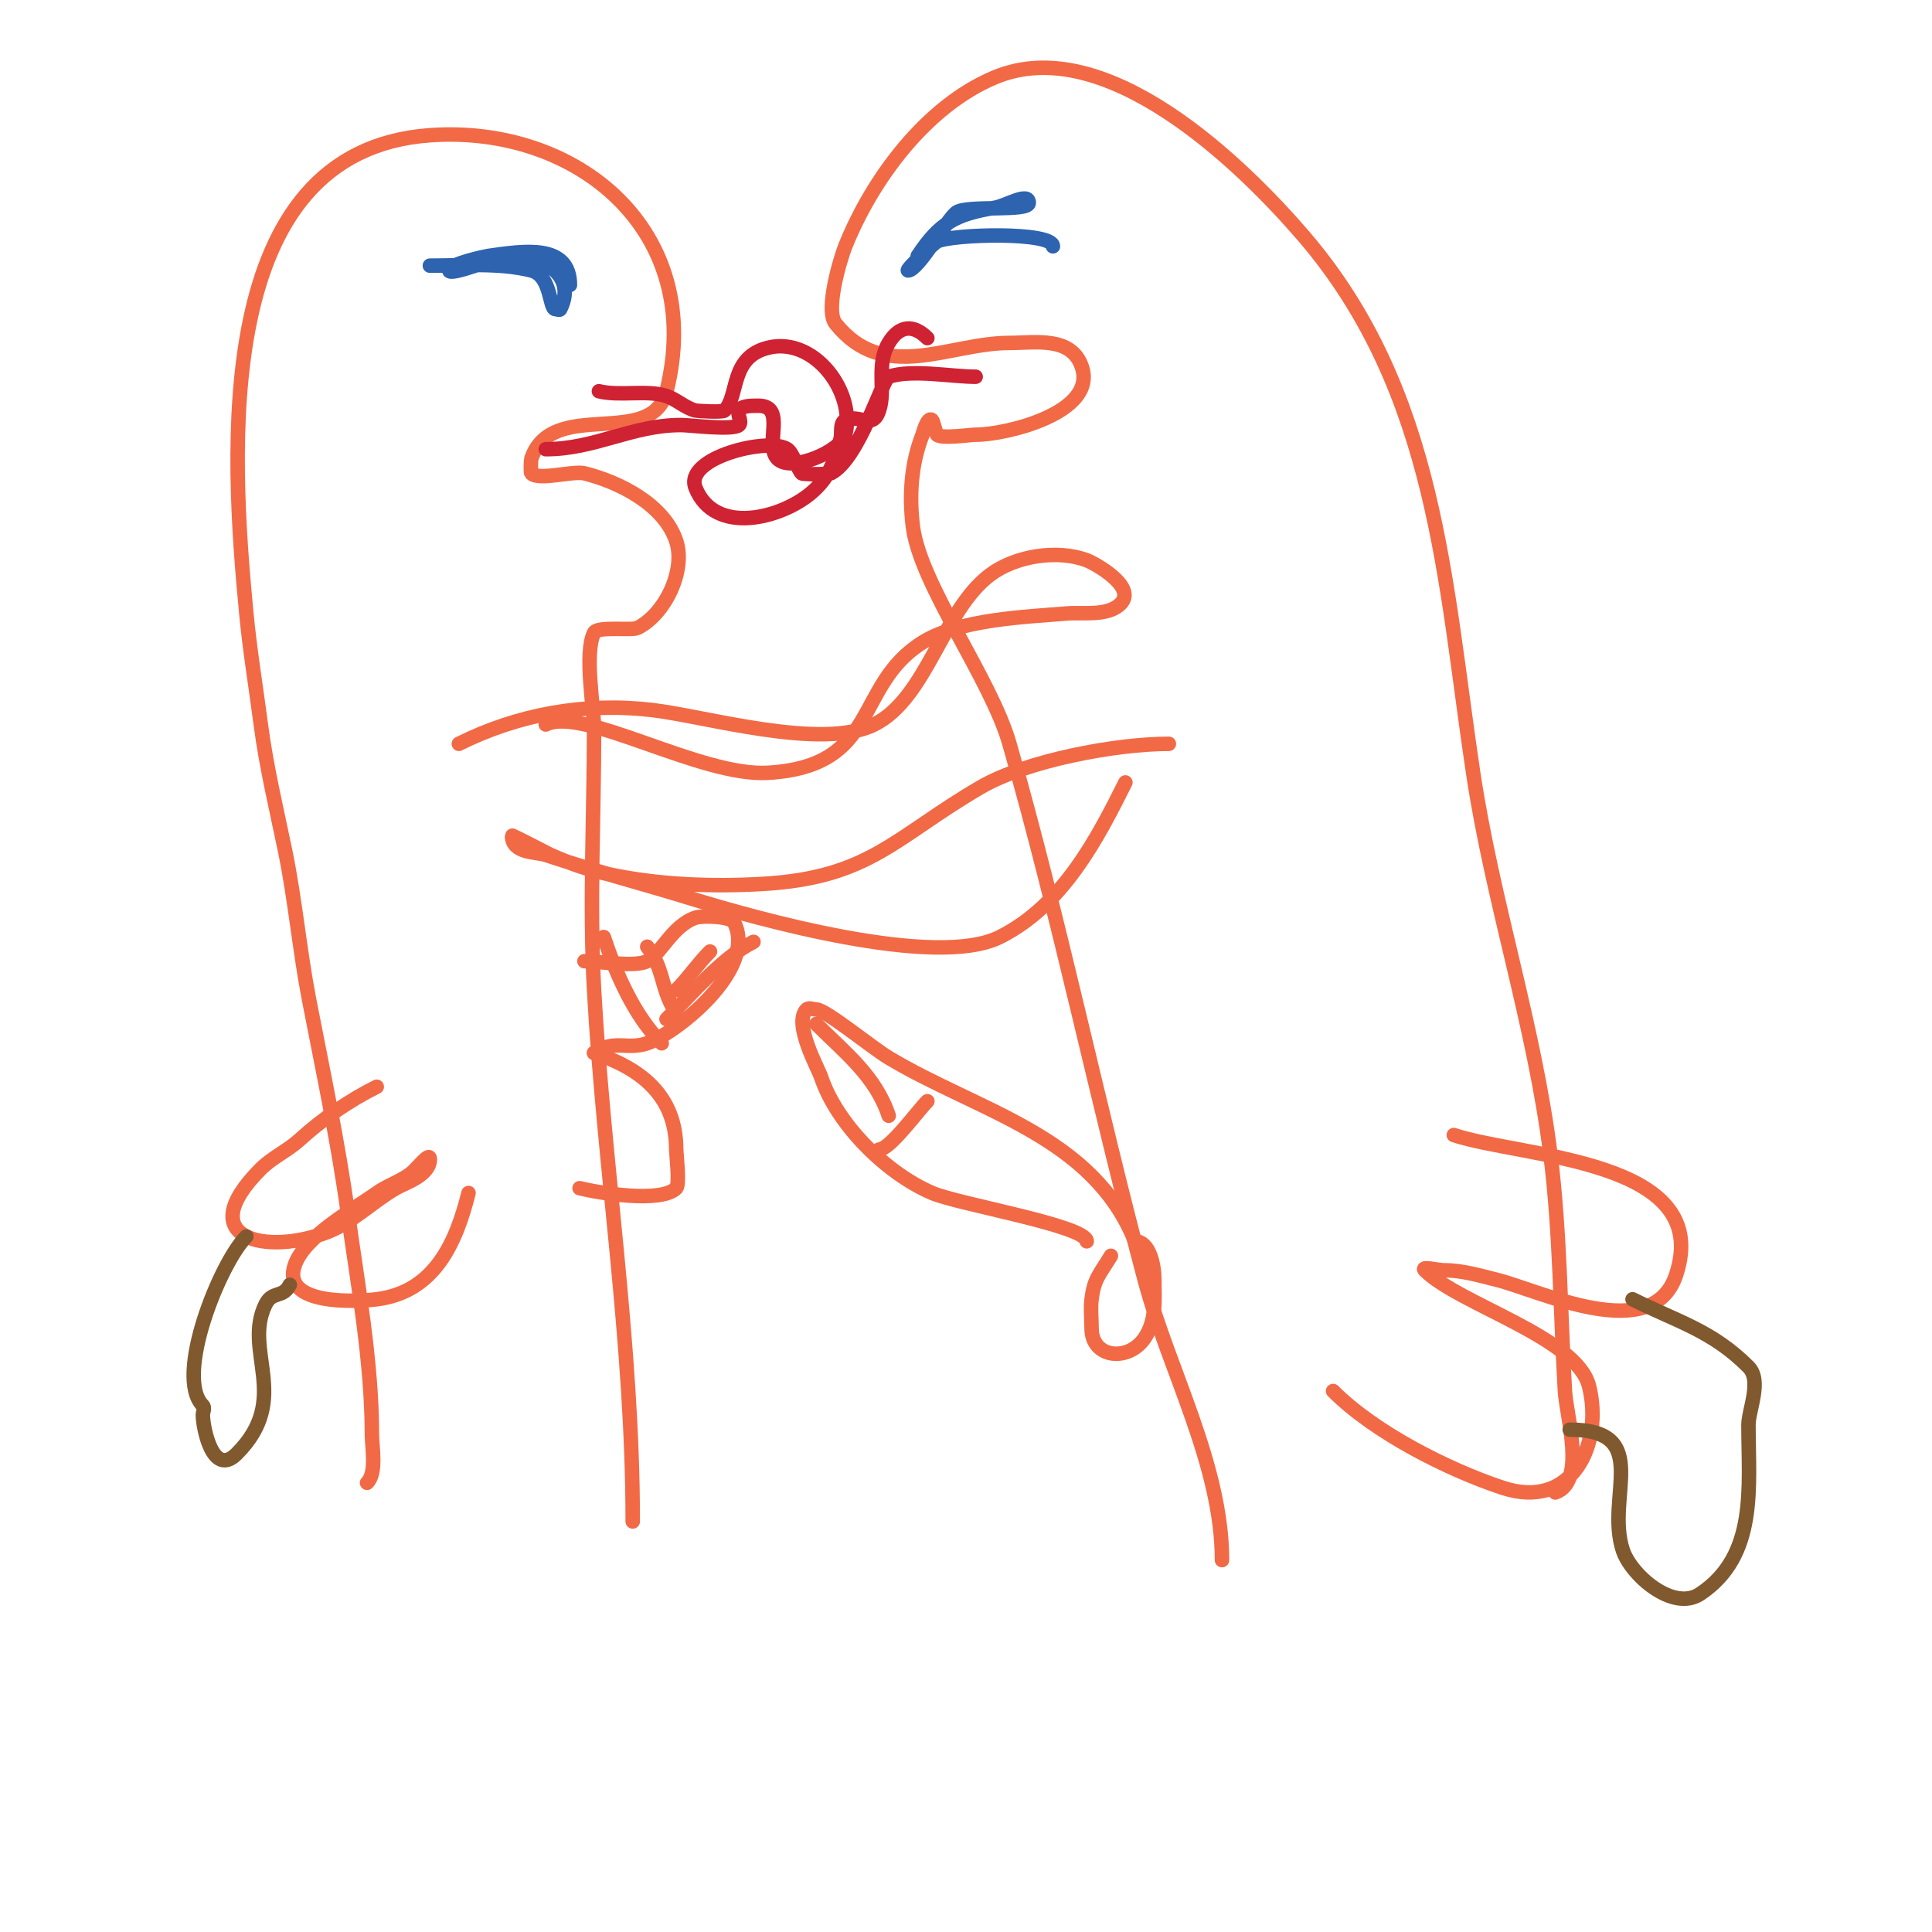 <svg viewBox='0 0 400 400' version='1.1' xmlns='http://www.w3.org/2000/svg' xmlns:xlink='http://www.w3.org/1999/xlink'><g fill='none' stroke='#f26946' stroke-width='3' stroke-linecap='round' stroke-linejoin='round'><path d='M76,307c2.061,-2.061 1,-7.33 1,-10c0,-15.078 -2.938,-31.051 -5,-46c-2.021,-14.653 -5.188,-29.47 -8,-44c-1.989,-10.276 -2.879,-20.75 -5,-31c-1.788,-8.642 -3.859,-17.249 -5,-26c-1,-7.667 -2.267,-15.303 -3,-23c-3.133,-32.897 -7.507,-95.75 38,-99c30.673,-2.191 57.255,19.979 49,53c-3.033,12.134 -23.756,1.268 -28,14c-0.087,0.261 -0.17,2.83 0,3c1.544,1.544 8.686,-0.578 11,0c7.33,1.833 16.496,6.488 19,14c2.023,6.07 -2.273,15.136 -8,18c-1.212,0.606 -8.299,-0.402 -9,1c-2.099,4.198 0,15.667 0,20c0,17.898 -0.993,36.132 0,54c2.049,36.877 8,72.958 8,110'/><path d='M322,309c6.442,-2.147 2.31,-15.735 2,-21c-0.964,-16.391 -0.952,-32.612 -3,-49c-3.349,-26.788 -12.026,-52.505 -16,-79c-5.926,-39.509 -7.513,-78.932 -35,-111c-12.907,-15.058 -41.095,-42.544 -64,-33c-14.23,5.929 -25.459,21.147 -31,35c-0.913,2.283 -4.269,13.164 -2,16c10.014,12.518 23.374,4 36,4c5.307,0 12.845,-1.464 15,5c3.147,9.44 -15.592,14 -22,14c-1.124,0 -7.104,0.896 -8,0c-0.184,-0.184 -0.816,-2.816 -1,-3c-0.971,-0.971 -1.937,2.842 -2,3c-2.351,5.877 -2.798,12.616 -2,19c1.514,12.113 16.123,31.43 20,45c10.455,36.592 18.16,74.1 28,111c4.986,18.697 16,38.296 16,58'/></g>
<g fill='none' stroke='#cf2233' stroke-width='3' stroke-linecap='round' stroke-linejoin='round'><path d='M124,81c4.302,1.075 9.97,-0.343 14,1c2.063,0.688 3.894,2.473 6,3c0.401,0.1 5.606,0.394 6,0c3.062,-3.062 1.025,-11.006 9,-13c9.558,-2.389 18.208,9.168 16,18c-0.835,3.341 -11.107,7.893 -14,5c-2.882,-2.882 1.968,-11 -4,-11c-1.644,0 -3.506,0.012 -4,1c-0.447,0.894 0.707,2.293 0,3c-1.146,1.146 -10.307,0 -12,0c-10.198,0 -17.754,5 -28,5'/><path d='M192,70c-2.772,-2.772 -5.7,-2.833 -8,1c-2.686,4.477 -0.544,9.633 -2,14c-1.381,4.142 -4.172,0.586 -7,2c-1.229,0.615 -0.622,2.679 -1,4c-1.315,4.604 -2.216,7.757 -6,11c-6.21,5.323 -20.019,8.953 -24,-1c-2.505,-6.263 15.184,-10.544 19,-8c1.16,0.773 2.196,4.196 3,5c0.246,0.246 5.554,0.223 6,0c5.837,-2.918 10.731,-19.577 12,-20c4.775,-1.592 13.007,0 18,0'/></g>
<g fill='none' stroke='#2d63af' stroke-width='3' stroke-linecap='round' stroke-linejoin='round'><path d='M118,59c0,-8.579 -9.444,-7.079 -17,-6c-0.19,0.027 -8,1.605 -8,3c0,1.289 10.562,-2.927 11,-3c5.967,-0.995 16.019,2.963 12,11c-0.149,0.298 -0.667,0 -1,0c-1.314,0 -0.822,-6.955 -5,-8c-6.655,-1.664 -14.112,-1 -21,-1'/><path d='M190,53c4.496,-6.744 7.585,-8.597 16,-10c2.325,-0.387 7,-3.357 7,-1c0,1.908 -12.858,0.394 -15,2c-1.96,1.47 -7.907,12 -10,12c-0.605,0 5.329,-5.664 6,-6c3.098,-1.549 24,-2.093 24,1'/></g>
<g fill='none' stroke='#f26946' stroke-width='3' stroke-linecap='round' stroke-linejoin='round'><path d='M95,154c12.275,-6.137 26.185,-8.625 40,-7c11.217,1.32 35.147,8.427 46,3c10.921,-5.46 14.128,-23.596 24,-31c5.257,-3.943 13.938,-5.273 20,-3c1.643,0.616 10.503,5.497 7,9c-2.661,2.661 -7.839,1.737 -11,2c-8.83,0.736 -22.337,1.211 -30,6c-14.308,8.943 -8.725,25.631 -32,27c-14.064,0.827 -38.292,-13.854 -46,-10'/><path d='M242,154c-10.914,0 -29.495,3.455 -39,9c-17.776,10.369 -22.861,18.698 -45,20c-10.469,0.616 -21.71,0.205 -32,-2c-4.123,-0.883 -8.147,-2.288 -12,-4c-0.341,-0.151 -8,-4.144 -8,-4c0,3.743 5.038,3.346 7,4c9.665,3.222 19.846,5.876 30,9c13.346,4.107 50.663,14.669 64,8c13.075,-6.537 20.224,-20.449 26,-32'/><path d='M78,225c-5.789,2.894 -11.211,6.646 -16,11c-2.466,2.242 -5.643,3.643 -8,6c-14.697,14.697 1.492,18.003 14,13c5.129,-2.052 9.285,-6.306 14,-9c1.954,-1.117 7,-2.663 7,-6c0,-1.667 -2.667,2 -4,3c-2.15,1.612 -4.813,2.438 -7,4c-4.758,3.399 -14.984,8.952 -17,15c-2.756,8.268 12.588,7.551 17,7c12.048,-1.506 16.465,-11.861 19,-22'/><path d='M230,260c-2.393,3.988 -3.458,4.663 -4,9c-0.248,1.985 0,4 0,6c0,6.302 7.696,6.956 11,2c2.476,-3.715 2,-7.774 2,-12c0,-2.984 -0.973,-8 -4,-8'/><path d='M225,257c0,-3.211 -26.572,-7.674 -32,-10c-9.649,-4.135 -19.78,-14.339 -23,-24c-0.617,-1.85 -5.851,-11.149 -3,-14c0.471,-0.471 1.333,0 2,0c1.9,0 11.526,7.916 15,10c18.566,11.14 42.235,16.088 51,38'/><path d='M192,228c-1.992,1.992 -7.798,10 -10,10'/><path d='M184,231c-2.744,-8.231 -8.962,-12.962 -15,-19'/><path d='M120,246c3.759,0.94 16.831,3.169 20,0c0.768,-0.768 0,-7.127 0,-8c0,-11.418 -7.657,-16.886 -17,-20'/><path d='M123,218c4.342,-2.895 6.699,-0.566 11,-2c5.572,-1.857 22.902,-15.196 18,-25c-0.653,-1.305 -6.562,-1.479 -8,-1c-4.751,1.584 -7.287,7.644 -10,9c-2.616,1.308 -9.968,0 -13,0'/><path d='M134,196c3.226,4.301 2.847,7.694 5,12'/><path d='M140,205c2.599,-2.599 4.403,-5.403 7,-8'/><path d='M125,194c2.519,7.556 6.318,16.318 12,22'/><path d='M156,195c-6.487,3.244 -12.83,10.83 -18,16'/><path d='M301,235c14.201,4.734 54.033,4.9 46,29c-4.897,14.692 -28.18,3.205 -37,1c-3.627,-0.907 -7.282,-2 -11,-2c-1.333,0 -4.943,-0.943 -4,0c7.049,7.049 31.465,13.86 34,24c2.979,11.915 -3.466,25.845 -18,21c-11.271,-3.757 -26.351,-11.351 -35,-20'/></g>
<g fill='none' stroke='#81592f' stroke-width='3' stroke-linecap='round' stroke-linejoin='round'><path d='M51,256c-5.462,5.462 -14.965,29.035 -9,35c0.471,0.471 0,1.333 0,2c0,2.436 1.998,13.002 7,8c11.48,-11.48 1.165,-21.33 6,-31c1.411,-2.822 3.571,-1.143 5,-4'/><path d='M338,269c9.372,4.686 16.438,6.438 24,14c2.853,2.853 0,8.946 0,12c0,12.884 1.938,27.042 -10,35c-5.588,3.726 -14.289,-3.866 -16,-9c-3.701,-11.102 6.317,-25 -11,-25'/></g>
</svg>
